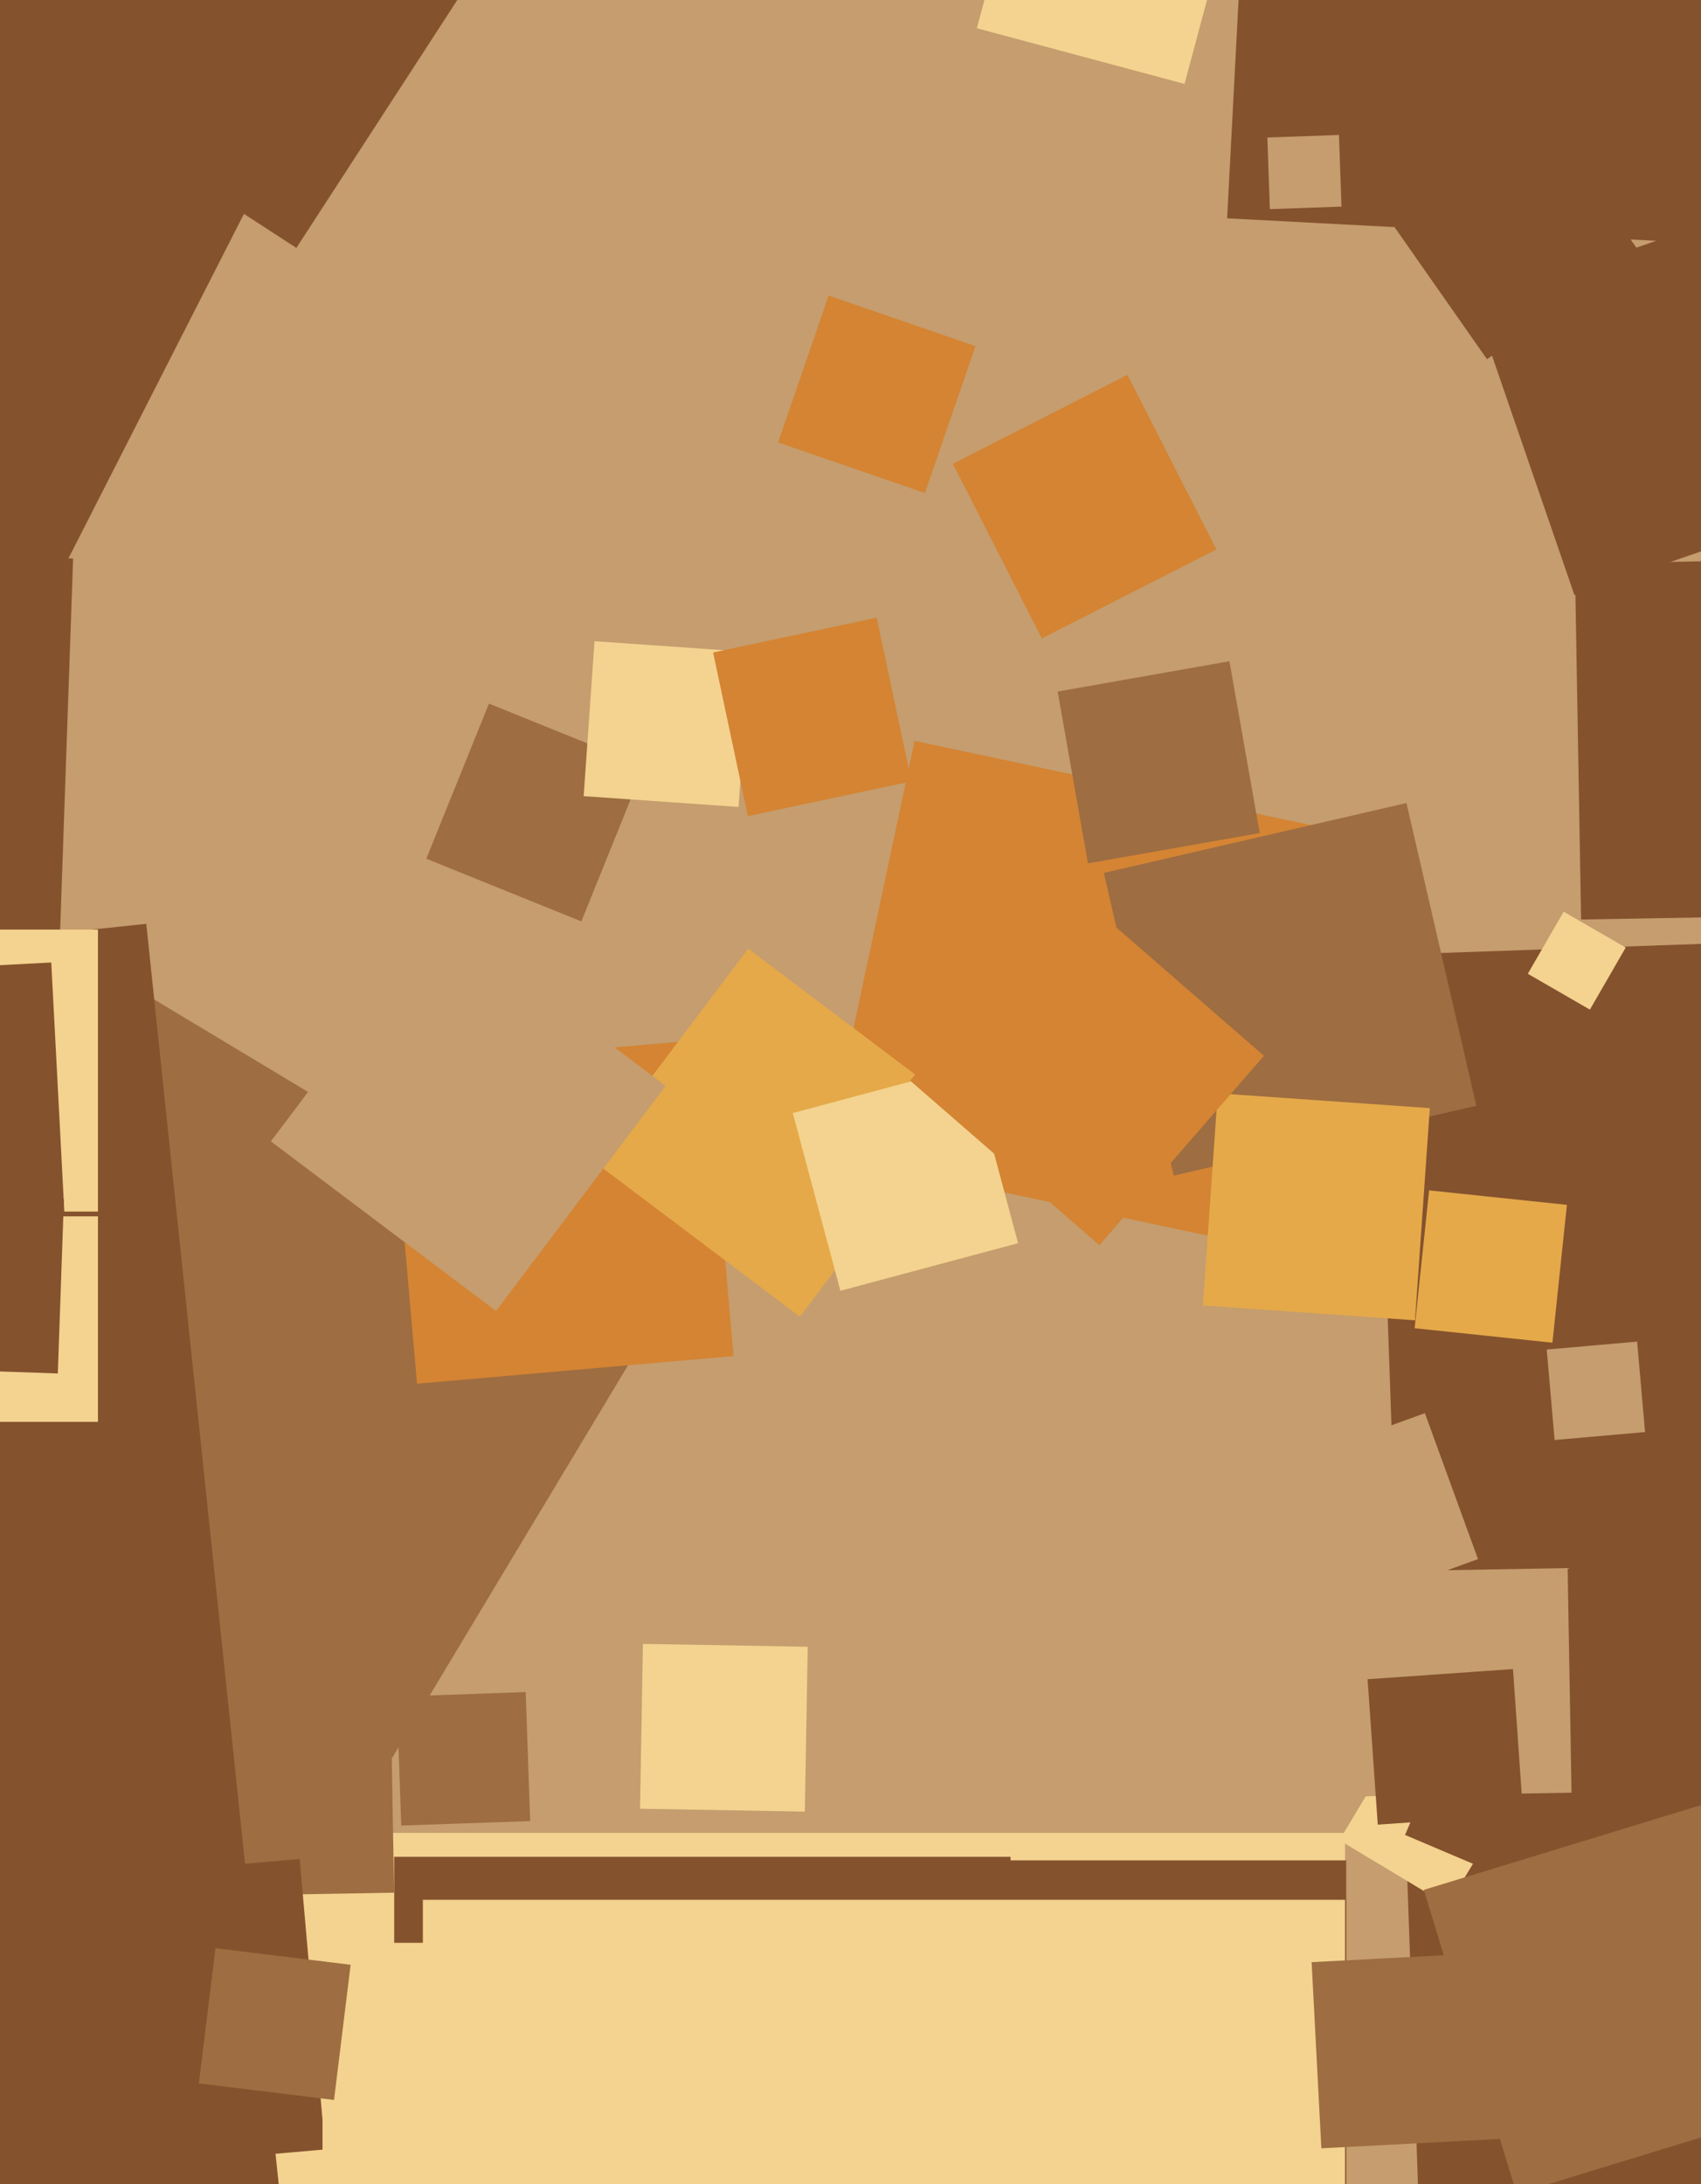 <svg xmlns="http://www.w3.org/2000/svg" width="356px" height="457px">
  <rect width="356" height="457" fill="rgb(197,157,110)"/>
  <polygon points="296.875,460.216 287.784,199.875 548.125,190.784 557.216,451.125" fill="rgb(133,82,46)"/>
  <polygon points="259.583,259.983 173.017,241.583 191.417,155.017 277.983,173.417" fill="rgb(212,132,51)"/>
  <polygon points="303.033,398.682 280.318,385.033 293.967,362.318 316.682,375.967" fill="rgb(243,211,143)"/>
  <polygon points="330.906,192.394 329.606,117.906 404.094,116.606 405.394,191.094" fill="rgb(133,82,46)"/>
  <polygon points="361.68,51.176 256.824,45.68 262.32,-59.176 367.176,-53.68" fill="rgb(133,82,46)"/>
  <polygon points="7.373,130.477 -116.477,67.373 -53.373,-56.477 70.477,6.627" fill="rgb(133,82,46)"/>
  <polygon points="278.788,337.328 267.672,306.788 298.212,295.672 309.328,326.212" fill="rgb(197,157,110)"/>
  <polygon points="227.696,180.642 221.358,144.696 257.304,138.358 263.642,174.304" fill="rgb(158,109,65)"/>
  <polygon points="74.798,379.92 -31.92,315.798 32.202,209.08 138.92,273.202" fill="rgb(158,109,65)"/>
  <polygon points="62.026,51.874 -0.874,11.026 39.974,-51.874 102.874,-11.026" fill="rgb(133,82,46)"/>
  <polygon points="83.979,381.963 83.037,354.979 110.021,354.037 110.963,381.021" fill="rgb(158,109,65)"/>
  <polygon points="281.5,620.5 44.5,620.5 44.5,383.5 281.5,383.5" fill="rgb(243,211,143)"/>
  <polygon points="-2.006,397.481 -3.481,312.994 81.006,311.519 82.481,396.006" fill="rgb(158,109,65)"/>
  <polygon points="281.75,471.75 199.25,471.75 199.25,389.25 281.75,389.25" fill="rgb(133,82,46)"/>
  <polygon points="329.507,124.493 308.507,63.507 369.493,42.507 390.493,103.493" fill="rgb(133,82,46)"/>
  <polygon points="311.211,75.158 288.842,43.211 320.789,20.842 343.158,52.789" fill="rgb(133,82,46)"/>
  <polygon points="-242.614,530.704 -274.704,225.386 30.614,193.296 62.704,498.614" fill="rgb(133,82,46)"/>
  <polygon points="245.644,245.978 231.022,182.644 294.356,168.022 308.978,231.356" fill="rgb(158,109,65)"/>
  <polygon points="87.274,289.521 81.479,223.274 147.726,217.479 153.521,283.726" fill="rgb(212,132,51)"/>
  <polygon points="324.905,280.936 296.064,277.905 299.095,249.064 327.936,252.095" fill="rgb(229,169,73)"/>
  <polygon points="7.274,455.042 1.958,394.274 62.726,388.958 68.042,449.726" fill="rgb(133,82,46)"/>
  <polygon points="325.364,301.292 323.708,282.364 342.636,280.708 344.292,299.636" fill="rgb(197,157,110)"/>
  <polygon points="168.446,379.048 133.952,378.446 134.554,343.952 169.048,344.554" fill="rgb(243,211,143)"/>
  <polygon points="167.413,275.512 123.488,242.413 156.587,198.488 200.512,231.587" fill="rgb(229,169,73)"/>
  <polygon points="121.67,192.781 89.219,179.67 102.33,147.219 134.781,160.33" fill="rgb(158,109,65)"/>
  <polygon points="103.806,274.313 56.687,238.806 92.194,191.687 139.313,227.194" fill="rgb(197,157,110)"/>
  <polygon points="12.143,207.302 -78.302,204.143 -75.143,113.698 15.302,116.857" fill="rgb(133,82,46)"/>
  <polygon points="20.5,253.5 -38.5,253.5 -38.5,194.5 20.5,194.5" fill="rgb(243,211,143)"/>
  <polygon points="296.144,276.248 251.752,273.144 254.856,228.752 299.248,231.856" fill="rgb(229,169,73)"/>
  <polygon points="312.93,391.94 294.06,383.93 302.07,365.06 320.94,373.07" fill="rgb(133,82,46)"/>
  <polygon points="-95.729,319.617 -101.617,207.271 10.729,201.383 16.617,313.729" fill="rgb(133,82,46)"/>
  <polygon points="20.5,297.5 -22.5,297.5 -22.5,254.5 20.5,254.5" fill="rgb(243,211,143)"/>
  <polygon points="211.5,517.5 82.5,517.5 82.5,388.5 211.5,388.5" fill="rgb(133,82,46)"/>
  <polygon points="281.914,375.907 281.093,328.914 328.086,328.093 328.907,375.086" fill="rgb(197,157,110)"/>
  <polygon points="256.5,595.5 67.5,595.5 67.5,406.5 256.5,406.5" fill="rgb(243,211,143)"/>
  <polygon points="281.5,590.5 88.5,590.5 88.5,397.5 281.5,397.5" fill="rgb(243,211,143)"/>
  <polygon points="154.577,168.844 122.156,166.577 124.423,134.156 156.844,136.423" fill="rgb(243,211,143)"/>
  <polygon points="265.766,43.757 265.243,28.766 280.234,28.243 280.757,43.234" fill="rgb(197,157,110)"/>
  <polygon points="247.91,17.557 204.443,5.91 216.09,-37.557 259.557,-25.91" fill="rgb(243,211,143)"/>
  <polygon points="175.888,270.076 165.924,232.888 203.112,222.924 213.076,260.112" fill="rgb(243,211,143)"/>
  <polygon points="218.041,133.572 199.428,97.041 235.959,78.428 254.572,114.959" fill="rgb(212,132,51)"/>
  <polygon points="332.745,211.245 319.755,203.745 327.255,190.755 340.245,198.255" fill="rgb(243,211,143)"/>
  <polygon points="276.547,449.494 274.506,410.547 313.453,408.506 315.494,447.453" fill="rgb(158,109,65)"/>
  <polygon points="193.574,103.155 162.845,92.574 173.426,61.845 204.155,72.426" fill="rgb(212,132,51)"/>
  <polygon points="288.351,381.777 286.223,351.351 316.649,349.223 318.777,379.649" fill="rgb(133,82,46)"/>
  <polygon points="230.09,260.533 190.467,226.09 224.91,186.467 264.533,220.91" fill="rgb(212,132,51)"/>
  <polygon points="156.521,170.756 149.244,136.521 183.479,129.244 190.756,163.479" fill="rgb(212,132,51)"/>
  <polygon points="317.424,459.018 297.982,395.424 361.576,375.982 381.018,439.576" fill="rgb(158,109,65)"/>
  <polygon points="12.102,287.376 -24.376,286.102 -23.102,249.624 13.376,250.898" fill="rgb(133,82,46)"/>
  <polygon points="69.907,439.38 41.62,435.907 45.093,407.62 73.38,411.093" fill="rgb(158,109,65)"/>
</svg>